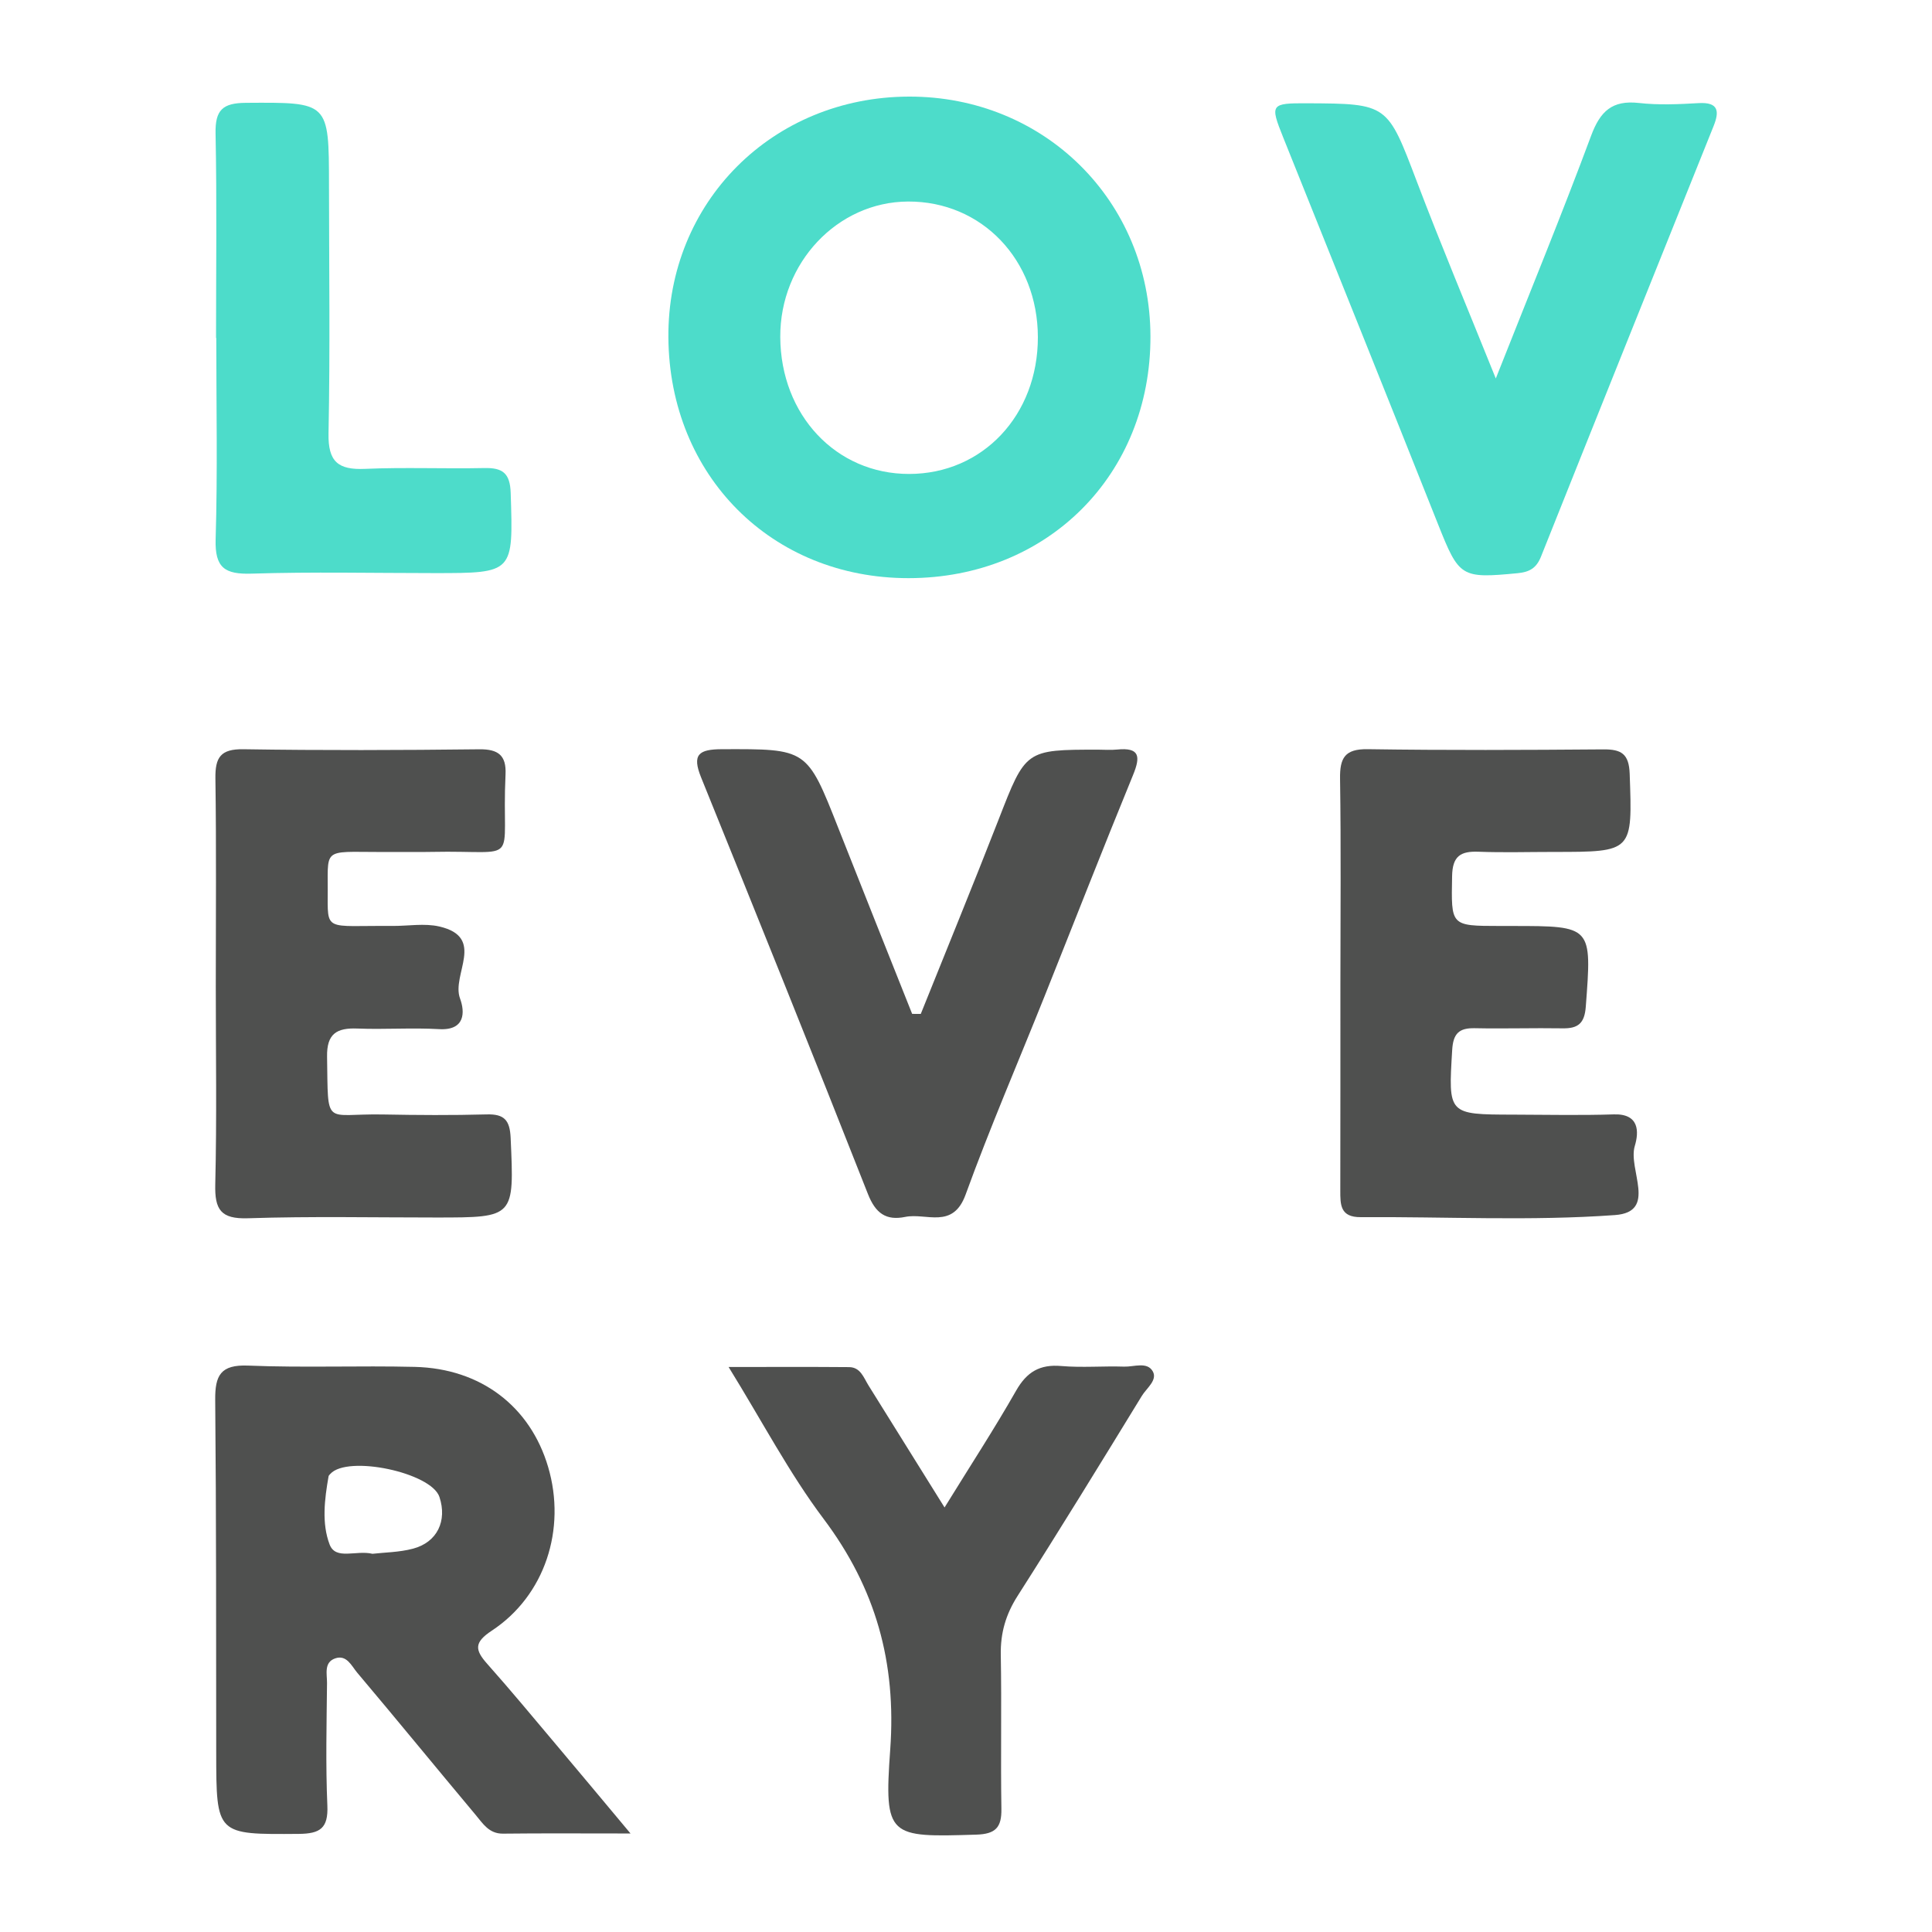 <?xml version="1.0" encoding="utf-8"?>
<!-- Generator: Adobe Illustrator 24.3.0, SVG Export Plug-In . SVG Version: 6.00 Build 0)  -->
<svg version="1.1" id="Layer_1" xmlns="http://www.w3.org/2000/svg" xmlns:xlink="http://www.w3.org/1999/xlink" x="0px" y="0px"
	 width="200px" height="200px" viewBox="0 0 200 200" enable-background="new 0 0 200 200" xml:space="preserve">
<rect x="-216.688" width="200" height="200"/>
<g>
	<path fill="#4DDCCA" d="M119.094,34.8c0.04,14.349-10.658,25.047-25.049,25.05c-14.154,0.003-24.738-10.599-24.854-24.897
		C69.078,20.944,79.947,10.044,94.074,10C108.104,9.957,119.056,20.811,119.094,34.8z M107.44,34.907
		c-0.009-8.02-5.812-14.082-13.444-14.044c-7.306,0.036-13.257,6.346-13.223,14.021c0.036,8.083,5.778,14.187,13.338,14.18
		C101.728,49.057,107.45,42.98,107.44,34.907z"/>
	<path fill="#4F504F" d="M22.339,102.082c-0.001-7.163,0.065-14.327-0.04-21.488c-0.032-2.188,0.527-3.07,2.9-3.033
		c8.138,0.128,16.279,0.099,24.418,0.006c1.969-0.023,2.807,0.637,2.716,2.588c-0.452,9.669,1.811,7.837-7.651,8.033
		c-1.302,0.027-2.605-0.005-3.907,0.007c-7.324,0.067-6.846-0.732-6.849,3.919c-0.003,4.437-0.406,3.682,6.687,3.739
		c1.628,0.013,3.326-0.299,4.871,0.059c4.851,1.126,1.225,4.984,2.137,7.446c0.518,1.4,0.549,3.333-2.159,3.178
		c-2.812-0.161-5.645,0.049-8.462-0.062c-2.137-0.085-3.182,0.529-3.142,2.907c0.126,7.425-0.36,5.873,5.785,5.989
		c3.58,0.068,7.165,0.091,10.743-0.007c1.82-0.05,2.393,0.598,2.475,2.425c0.37,8.25,0.426,8.245-7.658,8.248
		c-6.512,0.002-13.028-0.136-19.533,0.078c-2.826,0.093-3.451-0.899-3.386-3.522C22.45,115.759,22.339,108.919,22.339,102.082z"/>
	<path fill="#4F504F" d="M138.758,101.753c0.004-7.044,0.069-14.09-0.036-21.133c-0.032-2.16,0.486-3.101,2.867-3.065
		c8.126,0.122,16.256,0.085,24.384,0.021c1.86-0.015,2.658,0.451,2.731,2.523c0.284,8.094,0.359,8.091-7.847,8.092
		c-2.601,0-5.205,0.078-7.802-0.02c-1.866-0.07-2.698,0.453-2.735,2.532c-0.091,5.15-0.195,5.148,4.939,5.153
		c0.434,0,0.867,0.002,1.301,0.002c8.282,0.003,8.233,0,7.599,8.363c-0.129,1.705-0.79,2.258-2.387,2.232
		c-3.034-0.05-6.07,0.051-9.103-0.013c-1.638-0.035-2.237,0.556-2.339,2.249c-0.402,6.684-0.461,6.683,6.327,6.698
		c3.468,0.007,6.939,0.088,10.403-0.026c2.66-0.087,2.608,1.826,2.173,3.268c-0.734,2.433,2.39,6.833-2.049,7.154
		c-8.733,0.631-17.544,0.159-26.322,0.217c-2.136,0.014-2.118-1.29-2.115-2.789C138.764,116.059,138.754,108.906,138.758,101.753z"
		/>
	<path fill="#4DDCCA" d="M154.844,39.179c3.572-9.031,6.856-17.027,9.866-25.125c0.944-2.54,2.182-3.704,4.945-3.394
		c2.036,0.229,4.124,0.135,6.179,0.015c2.07-0.12,2.174,0.839,1.556,2.377c-5.964,14.855-11.939,29.706-17.869,44.575
		c-0.476,1.194-1.2,1.594-2.425,1.711c-5.857,0.56-6.05,0.415-8.227-5.062c-5.317-13.372-10.687-26.724-16.045-40.08
		c-1.363-3.399-1.288-3.522,2.487-3.504c8.385,0.039,8.304,0.07,11.368,8.122C149.167,25.358,151.881,31.815,154.844,39.179z"/>
	<path fill="#4F504F" d="M95.319,104.959c2.688-6.7,5.43-13.378,8.049-20.104c2.815-7.231,2.764-7.25,10.309-7.25
		c0.651,0,1.307,0.055,1.951-0.011c2.359-0.24,2.456,0.707,1.666,2.632c-3.123,7.615-6.114,15.284-9.17,22.926
		c-2.734,6.836-5.656,13.602-8.167,20.518c-1.316,3.623-4.073,1.859-6.25,2.304c-1.984,0.406-3.073-0.374-3.86-2.373
		c-5.673-14.408-11.462-28.77-17.27-43.124c-0.965-2.384-0.238-2.913,2.165-2.92c8.798-0.026,8.785-0.095,12.023,8.121
		c2.535,6.433,5.105,12.853,7.66,19.279C94.722,104.958,95.021,104.958,95.319,104.959z"/>
	<g>
		<path fill="#4F504F" d="M65.271,189.802c-5,0-9.1-0.031-13.199,0.017c-1.451,0.017-2.081-1.042-2.821-1.925
			c-4.106-4.903-8.152-9.856-12.276-14.743c-0.574-0.68-1.083-1.889-2.277-1.475c-1.194,0.414-0.836,1.636-0.845,2.546
			c-0.042,4.232-0.148,8.47,0.035,12.694c0.102,2.347-0.75,2.911-2.962,2.928c-8.543,0.064-8.534,0.133-8.544-8.459
			c-0.014-12.153,0.01-24.307-0.104-36.46c-0.024-2.545,0.553-3.675,3.41-3.559c5.742,0.234,11.502-0.006,17.25,0.134
			c6.843,0.166,11.954,4.096,13.804,10.359c1.903,6.442-0.332,13.325-5.833,16.948c-1.851,1.219-1.753,1.993-0.473,3.433
			c2.449,2.753,4.799,5.595,7.175,8.413C59.971,183.451,62.313,186.266,65.271,189.802z M38.558,160.848
			c1.229-0.145,2.775-0.148,4.218-0.536c2.495-0.67,3.53-2.884,2.715-5.346c-0.837-2.53-9.505-4.366-11.295-2.391
			c-0.071,0.079-0.168,0.164-0.184,0.259c-0.414,2.362-0.724,4.857,0.108,7.047C34.752,161.541,36.854,160.442,38.558,160.848z"/>
		<path fill="#4F504F" d="M97.78,156.052c2.686-4.351,5.164-8.152,7.406-12.088c1.108-1.945,2.451-2.747,4.679-2.554
			c2.154,0.186,4.338-0.009,6.505,0.063c1.02,0.034,2.396-0.547,2.973,0.504c0.493,0.9-0.656,1.733-1.141,2.526
			c-4.241,6.93-8.49,13.855-12.86,20.704c-1.224,1.919-1.782,3.841-1.741,6.101c0.096,5.314-0.022,10.632,0.063,15.947
			c0.031,1.931-0.605,2.606-2.608,2.667c-9.047,0.275-9.557,0.299-8.901-8.805c0.65-9.018-1.498-16.703-6.901-23.891
			c-3.552-4.725-6.322-10.038-9.83-15.715c4.592,0,8.532-0.021,12.471,0.013c1.189,0.01,1.508,1.087,2.014,1.899
			C92.427,147.465,94.946,151.505,97.78,156.052z"/>
	</g>
	<path fill="#4DDCCA" d="M22.365,34.984c0-7.055,0.092-14.111-0.05-21.163c-0.049-2.434,0.725-3.161,3.149-3.176
		c8.583-0.053,8.585-0.139,8.593,8.501c0.008,8.574,0.121,17.151-0.048,25.721c-0.058,2.94,1.002,3.79,3.776,3.67
		c4.117-0.178,8.248,0.002,12.37-0.085c1.893-0.04,2.648,0.544,2.712,2.586c0.263,8.291,0.332,8.29-7.919,8.289
		c-6.295-0.001-12.594-0.142-18.883,0.056c-2.786,0.088-3.832-0.588-3.742-3.563c0.209-6.94,0.067-13.89,0.067-20.836
		C22.381,34.984,22.373,34.984,22.365,34.984z"/>
</g>
</svg>
